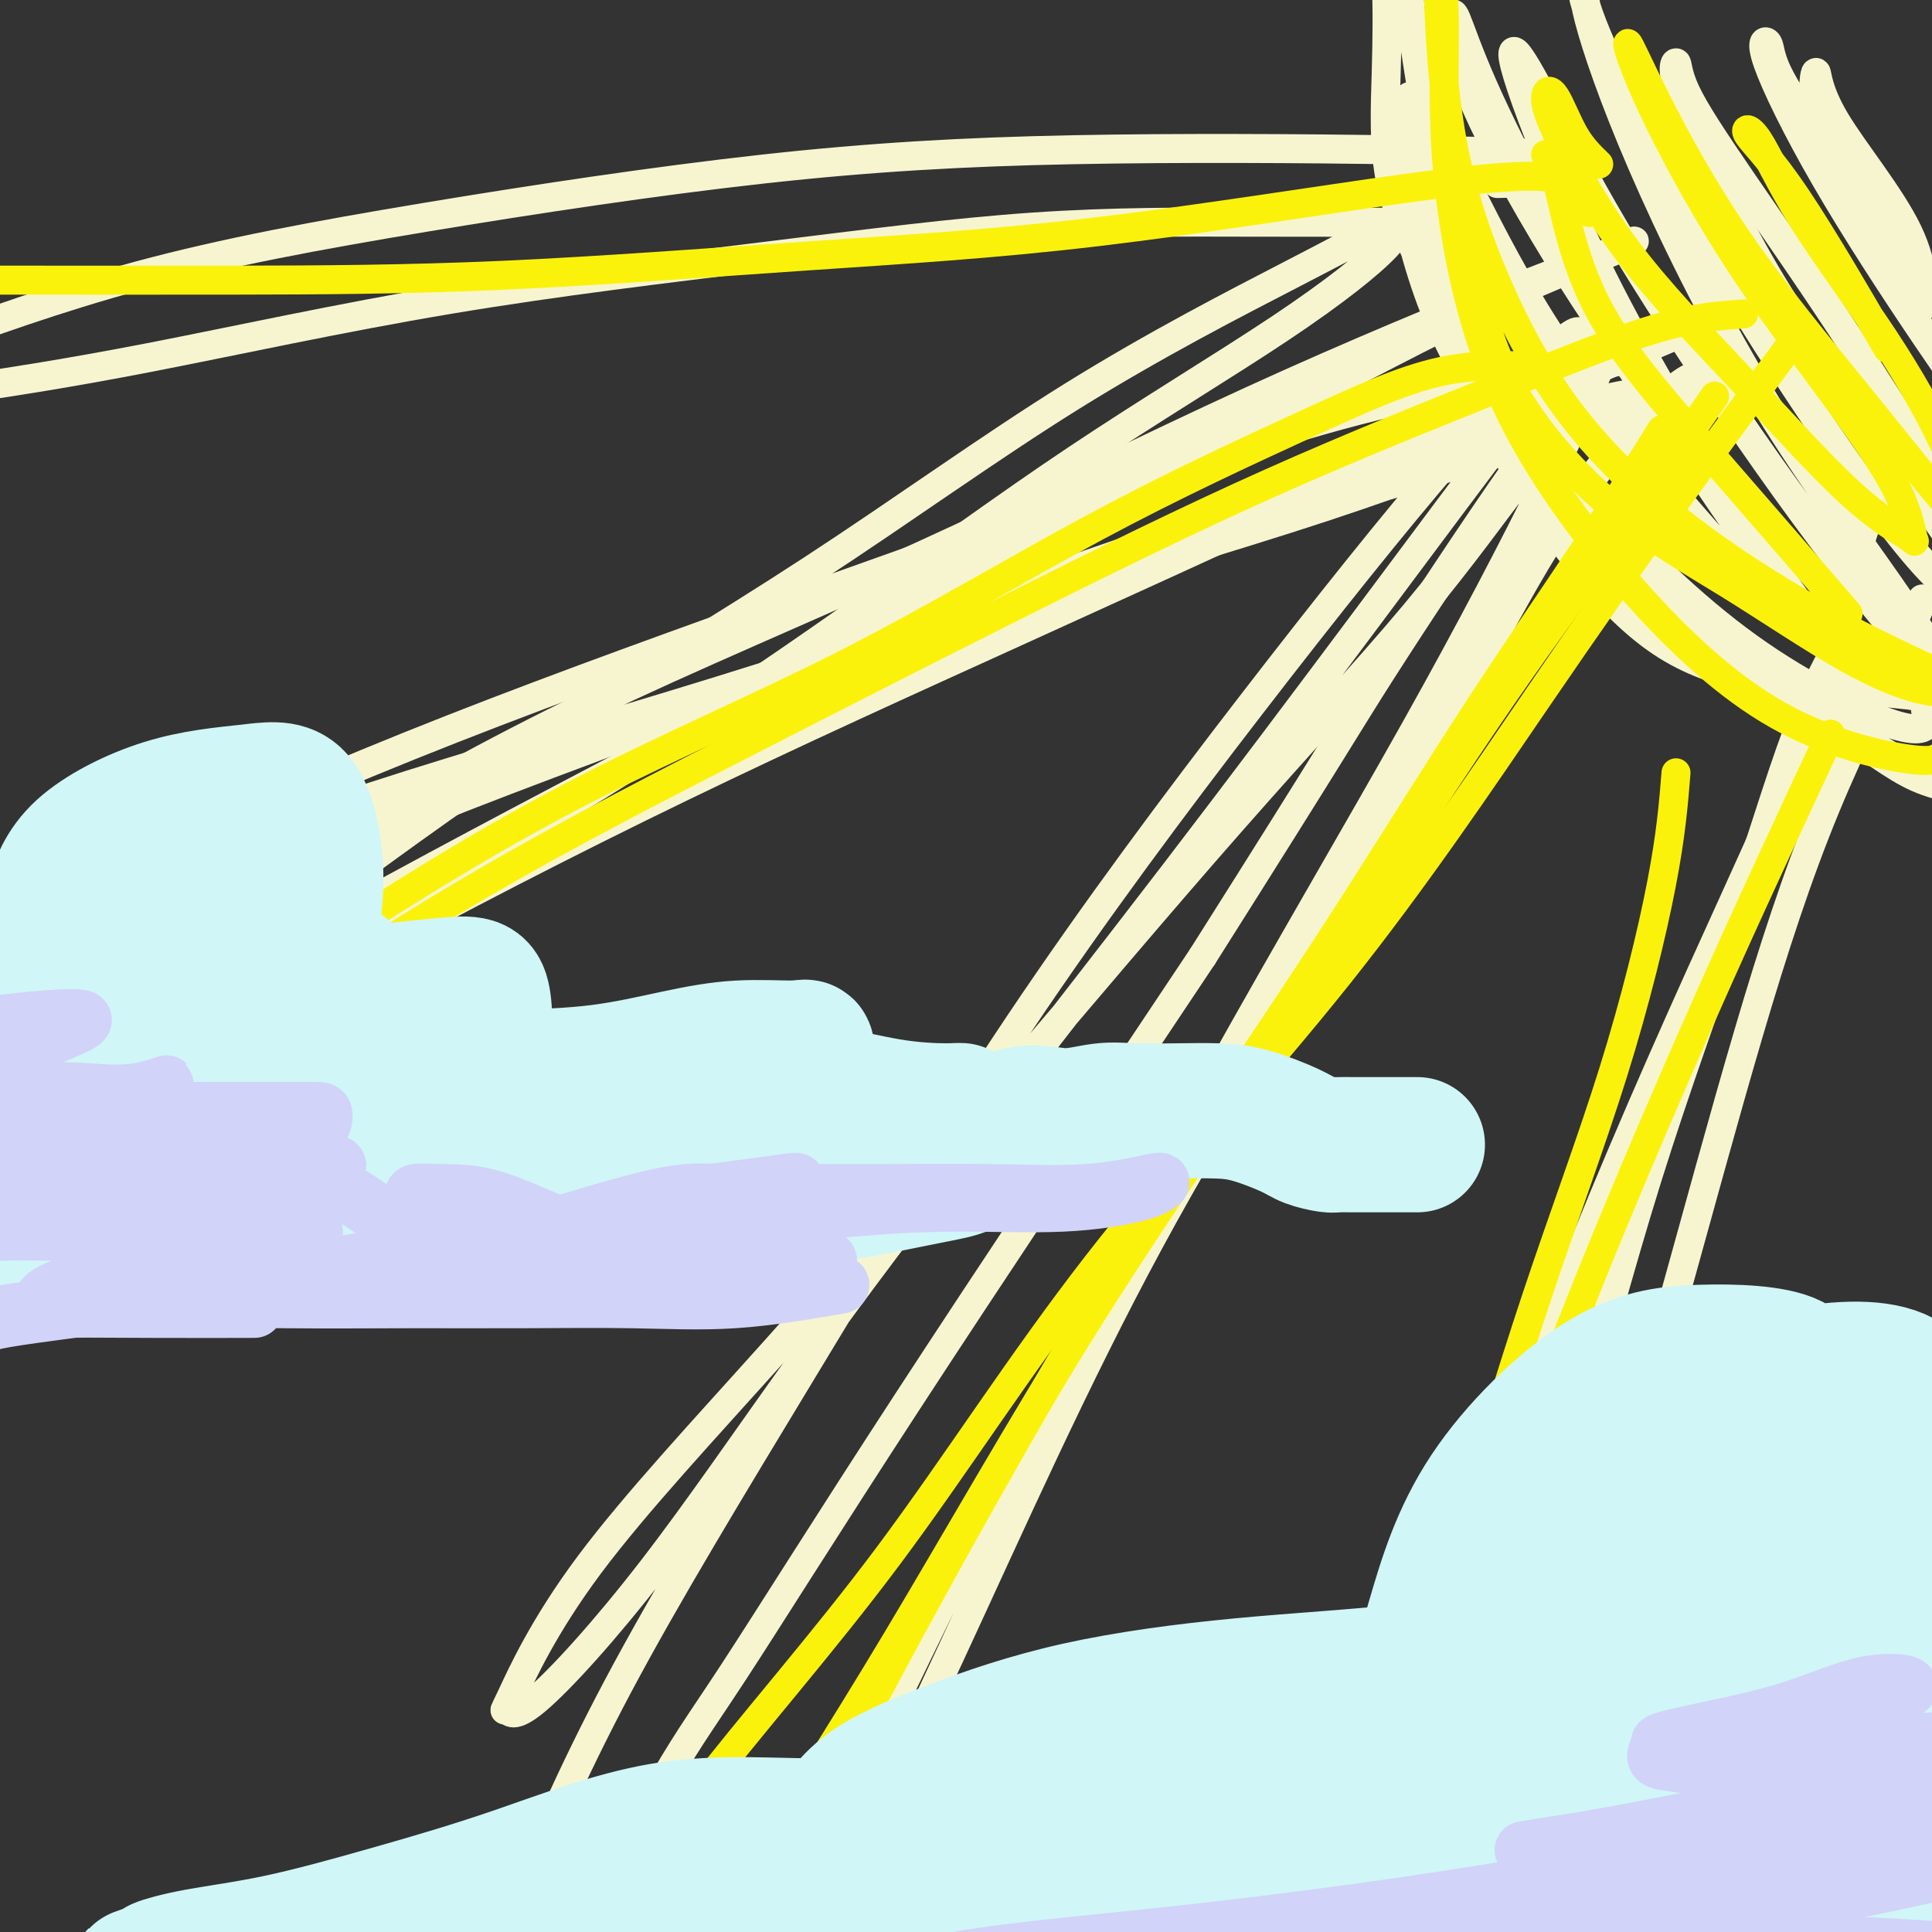 <svg viewBox='0 0 400 400' version='1.1' xmlns='http://www.w3.org/2000/svg' xmlns:xlink='http://www.w3.org/1999/xlink'><rect x="0" y="0" width="400" height="400" fill="#333333" stroke="none"/><g fill='none' stroke='rgb(247,245,208)' stroke-width='6' stroke-linecap='round' stroke-linejoin='round'><path d='M289,35c2.085,9.668 4.171,19.336 8,29c3.829,9.664 9.403,19.326 17,30c7.597,10.674 17.217,22.362 29,32c11.783,9.638 25.727,17.225 35,23c9.273,5.775 13.874,9.737 19,12c5.126,2.263 10.777,2.828 13,3c2.223,0.172 1.017,-0.050 1,0c-0.017,0.050 1.155,0.370 -1,0c-2.155,-0.370 -7.636,-1.432 -16,-6c-8.364,-4.568 -19.611,-12.642 -30,-21c-10.389,-8.358 -19.919,-16.999 -29,-26c-9.081,-9.001 -17.714,-18.363 -24,-27c-6.286,-8.637 -10.224,-16.548 -14,-24c-3.776,-7.452 -7.390,-14.445 -9,-22c-1.610,-7.555 -1.216,-15.672 -1,-23c0.216,-7.328 0.255,-13.867 0,-19c-0.255,-5.133 -0.804,-8.859 0,-11c0.804,-2.141 2.961,-2.698 4,-3c1.039,-0.302 0.959,-0.349 1,0c0.041,0.349 0.203,1.095 0,4c-0.203,2.905 -0.773,7.970 0,16c0.773,8.030 2.887,19.027 5,33c2.113,13.973 4.226,30.924 9,45c4.774,14.076 12.209,25.277 19,34c6.791,8.723 12.939,14.967 19,19c6.061,4.033 12.037,5.854 17,7c4.963,1.146 8.913,1.616 13,2c4.087,0.384 8.311,0.681 12,1c3.689,0.319 6.845,0.659 10,1'/><path d='M396,144c6.079,0.948 3.775,1.317 3,2c-0.775,0.683 -0.022,1.679 0,3c0.022,1.321 -0.688,2.965 -7,1c-6.312,-1.965 -18.227,-7.540 -30,-16c-11.773,-8.460 -23.403,-19.805 -33,-31c-9.597,-11.195 -17.162,-22.239 -22,-31c-4.838,-8.761 -6.951,-15.240 -9,-22c-2.049,-6.760 -4.034,-13.800 -5,-19c-0.966,-5.200 -0.913,-8.558 -1,-10c-0.087,-1.442 -0.316,-0.967 0,-1c0.316,-0.033 1.175,-0.573 3,2c1.825,2.573 4.615,8.260 9,17c4.385,8.740 10.364,20.535 18,32c7.636,11.465 16.930,22.601 25,32c8.070,9.399 14.917,17.062 21,22c6.083,4.938 11.403,7.151 14,8c2.597,0.849 2.471,0.334 1,0c-1.471,-0.334 -4.286,-0.489 -10,-7c-5.714,-6.511 -14.328,-19.379 -23,-32c-8.672,-12.621 -17.402,-24.993 -25,-37c-7.598,-12.007 -14.064,-23.647 -18,-32c-3.936,-8.353 -5.342,-13.418 -6,-17c-0.658,-3.582 -0.567,-5.680 0,-5c0.567,0.680 1.609,4.137 4,10c2.391,5.863 6.130,14.132 13,27c6.870,12.868 16.872,30.336 26,45c9.128,14.664 17.380,26.525 24,35c6.620,8.475 11.606,13.564 14,16c2.394,2.436 2.197,2.218 2,2'/><path d='M384,138c6.646,8.264 3.259,2.422 1,0c-2.259,-2.422 -3.392,-1.426 -8,-7c-4.608,-5.574 -12.692,-17.717 -21,-31c-8.308,-13.283 -16.841,-27.704 -24,-42c-7.159,-14.296 -12.944,-28.466 -16,-37c-3.056,-8.534 -3.383,-11.433 -2,-10c1.383,1.433 4.474,7.198 8,14c3.526,6.802 7.486,14.641 15,27c7.514,12.359 18.582,29.239 29,44c10.418,14.761 20.186,27.404 26,34c5.814,6.596 7.673,7.145 9,8c1.327,0.855 2.124,2.017 1,0c-1.124,-2.017 -4.167,-7.213 -11,-17c-6.833,-9.787 -17.457,-24.164 -27,-40c-9.543,-15.836 -18.005,-33.130 -24,-47c-5.995,-13.870 -9.522,-24.318 -11,-30c-1.478,-5.682 -0.907,-6.600 -1,-7c-0.093,-0.400 -0.848,-0.282 0,3c0.848,3.282 3.301,9.729 9,21c5.699,11.271 14.644,27.368 25,44c10.356,16.632 22.123,33.800 30,44c7.877,10.200 11.864,13.433 15,15c3.136,1.567 5.420,1.467 6,1c0.580,-0.467 -0.546,-1.300 -4,-6c-3.454,-4.700 -9.238,-13.265 -17,-24c-7.762,-10.735 -17.504,-23.638 -25,-36c-7.496,-12.362 -12.748,-24.181 -18,-36'/><path d='M349,23c-3.244,-8.005 -2.353,-10.016 -2,-10c0.353,0.016 0.170,2.061 2,6c1.830,3.939 5.674,9.773 12,19c6.326,9.227 15.136,21.849 23,34c7.864,12.151 14.784,23.832 21,30c6.216,6.168 11.728,6.823 15,7c3.272,0.177 4.303,-0.122 5,0c0.697,0.122 1.061,0.667 0,-1c-1.061,-1.667 -3.545,-5.546 -8,-12c-4.455,-6.454 -10.881,-15.483 -18,-26c-7.119,-10.517 -14.931,-22.523 -21,-33c-6.069,-10.477 -10.395,-19.425 -12,-24c-1.605,-4.575 -0.489,-4.778 0,-4c0.489,0.778 0.352,2.537 2,6c1.648,3.463 5.082,8.630 8,13c2.918,4.370 5.321,7.944 8,12c2.679,4.056 5.636,8.596 8,12c2.364,3.404 4.137,5.674 5,8c0.863,2.326 0.816,4.709 1,3c0.184,-1.709 0.600,-7.511 -3,-15c-3.600,-7.489 -11.216,-16.664 -15,-23c-3.784,-6.336 -3.736,-9.832 -4,-10c-0.264,-0.168 -0.840,2.993 0,6c0.840,3.007 3.097,5.859 4,7c0.903,1.141 0.451,0.570 0,0'/><path d='M320,95c-1.000,-0.002 -2.001,-0.003 -6,5c-3.999,5.003 -10.997,15.011 -21,27c-10.003,11.989 -23.010,25.957 -38,43c-14.990,17.043 -31.961,37.159 -48,56c-16.039,18.841 -31.144,36.408 -46,53c-14.856,16.592 -29.463,32.209 -39,45c-9.537,12.791 -14.006,22.754 -16,27c-1.994,4.246 -1.515,2.773 -1,3c0.515,0.227 1.067,2.153 6,-2c4.933,-4.153 14.249,-14.384 24,-27c9.751,-12.616 19.937,-27.617 31,-43c11.063,-15.383 23.004,-31.147 36,-48c12.996,-16.853 27.048,-34.795 41,-53c13.952,-18.205 27.806,-36.671 40,-53c12.194,-16.329 22.729,-30.519 30,-40c7.271,-9.481 11.277,-14.251 13,-17c1.723,-2.749 1.162,-3.476 -3,0c-4.162,3.476 -11.923,11.157 -23,24c-11.077,12.843 -25.468,30.849 -41,51c-15.532,20.151 -32.205,42.446 -48,66c-15.795,23.554 -30.711,48.366 -45,72c-14.289,23.634 -27.949,46.091 -38,65c-10.051,18.909 -16.491,34.269 -21,45c-4.509,10.731 -7.087,16.833 -8,21c-0.913,4.167 -0.160,6.400 0,7c0.160,0.600 -0.272,-0.433 1,0c1.272,0.433 4.250,2.331 11,-7c6.750,-9.331 17.273,-29.893 24,-42c6.727,-12.107 9.657,-15.760 17,-27c7.343,-11.240 19.098,-30.069 36,-56c16.902,-25.931 38.951,-58.966 61,-92'/><path d='M249,198c28.263,-44.691 29.920,-47.917 37,-59c7.080,-11.083 19.583,-30.022 28,-42c8.417,-11.978 12.747,-16.994 15,-20c2.253,-3.006 2.430,-4.004 3,-5c0.570,-0.996 1.533,-1.992 0,2c-1.533,3.992 -5.562,12.973 -12,26c-6.438,13.027 -15.285,30.101 -27,51c-11.715,20.899 -26.299,45.622 -41,72c-14.701,26.378 -29.517,54.410 -43,81c-13.483,26.590 -25.631,51.739 -35,72c-9.369,20.261 -15.960,35.634 -21,46c-5.040,10.366 -8.529,15.724 -10,19c-1.471,3.276 -0.923,4.470 -1,6c-0.077,1.530 -0.778,3.395 2,-2c2.778,-5.395 9.034,-18.051 16,-35c6.966,-16.949 14.642,-38.191 25,-61c10.358,-22.809 23.398,-47.185 38,-72c14.602,-24.815 30.767,-50.069 46,-73c15.233,-22.931 29.533,-43.540 42,-61c12.467,-17.460 23.102,-31.773 30,-42c6.898,-10.227 10.061,-16.370 11,-20c0.939,-3.630 -0.346,-4.749 -6,0c-5.654,4.749 -15.678,15.364 -26,32c-10.322,16.636 -20.943,39.291 -35,64c-14.057,24.709 -31.548,51.472 -47,80c-15.452,28.528 -28.863,58.821 -41,85c-12.137,26.179 -23.001,48.244 -30,65c-6.999,16.756 -10.134,28.203 -12,35c-1.866,6.797 -2.464,8.945 -2,10c0.464,1.055 1.990,1.016 6,-8c4.010,-9.016 10.505,-27.008 17,-45'/><path d='M176,399c3.833,-8.833 1.917,-4.417 0,0'/><path d='M390,103c-1.898,2.283 -3.796,4.565 -5,10c-1.204,5.435 -1.715,14.021 -7,29c-5.285,14.979 -15.343,36.350 -26,60c-10.657,23.650 -21.914,49.577 -32,76c-10.086,26.423 -19.003,53.340 -28,77c-8.997,23.660 -18.076,44.062 -23,55c-4.924,10.938 -5.693,12.411 -6,13c-0.307,0.589 -0.154,0.295 0,0'/><path d='M382,131c-3.192,5.683 -6.384,11.365 -10,21c-3.616,9.635 -7.657,23.221 -13,39c-5.343,15.779 -11.989,33.750 -18,53c-6.011,19.250 -11.386,39.777 -17,59c-5.614,19.223 -11.466,37.140 -16,55c-4.534,17.860 -7.752,35.664 -11,50c-3.248,14.336 -6.528,25.206 -8,30c-1.472,4.794 -1.135,3.513 -1,3c0.135,-0.513 0.067,-0.256 0,0'/><path d='M398,124c-0.263,1.017 -0.525,2.034 -4,9c-3.475,6.966 -10.162,19.881 -16,34c-5.838,14.119 -10.829,29.444 -16,47c-5.171,17.556 -10.524,37.344 -16,57c-5.476,19.656 -11.075,39.178 -16,58c-4.925,18.822 -9.176,36.942 -13,55c-3.824,18.058 -7.222,36.054 -9,49c-1.778,12.946 -1.937,20.842 -2,24c-0.063,3.158 -0.032,1.579 0,0'/><path d='M348,69c-11.947,5.088 -23.894,10.176 -37,16c-13.106,5.824 -27.372,12.383 -44,20c-16.628,7.617 -35.618,16.290 -57,26c-21.382,9.710 -45.155,20.456 -69,32c-23.845,11.544 -47.763,23.887 -68,35c-20.237,11.113 -36.795,20.995 -50,28c-13.205,7.005 -23.058,11.132 -27,13c-3.942,1.868 -1.973,1.476 0,2c1.973,0.524 3.949,1.963 6,0c2.051,-1.963 4.176,-7.329 14,-15c9.824,-7.671 27.348,-17.646 46,-28c18.652,-10.354 38.432,-21.088 58,-33c19.568,-11.912 38.924,-25.003 56,-37c17.076,-11.997 31.870,-22.901 47,-33c15.130,-10.099 30.595,-19.394 42,-27c11.405,-7.606 18.751,-13.525 22,-17c3.249,-3.475 2.401,-4.507 2,-5c-0.401,-0.493 -0.356,-0.447 -3,1c-2.644,1.447 -7.976,4.295 -19,10c-11.024,5.705 -27.740,14.266 -45,25c-17.260,10.734 -35.063,23.641 -54,36c-18.937,12.359 -39.007,24.169 -57,36c-17.993,11.831 -33.910,23.682 -48,34c-14.090,10.318 -26.353,19.102 -34,25c-7.647,5.898 -10.679,8.911 -14,11c-3.321,2.089 -6.933,3.255 1,-2c7.933,-5.255 27.409,-16.930 49,-29c21.591,-12.070 45.295,-24.535 69,-37'/><path d='M134,156c29.255,-17.205 42.894,-26.219 61,-36c18.106,-9.781 40.679,-20.330 60,-30c19.321,-9.670 35.391,-18.462 49,-25c13.609,-6.538 24.759,-10.823 30,-13c5.241,-2.177 4.575,-2.247 4,-2c-0.575,0.247 -1.059,0.812 -4,2c-2.941,1.188 -8.339,2.997 -21,8c-12.661,5.003 -32.584,13.198 -54,23c-21.416,9.802 -44.324,21.212 -68,32c-23.676,10.788 -48.119,20.953 -69,31c-20.881,10.047 -38.200,19.974 -52,28c-13.800,8.026 -24.080,14.151 -31,18c-6.920,3.849 -10.478,5.421 -11,6c-0.522,0.579 1.994,0.165 3,0c1.006,-0.165 0.503,-0.083 0,0'/><path d='M338,74c-0.399,0.305 -0.798,0.609 -10,2c-9.202,1.391 -27.206,3.867 -47,9c-19.794,5.133 -41.376,12.921 -64,21c-22.624,8.079 -46.289,16.449 -70,25c-23.711,8.551 -47.469,17.282 -71,27c-23.531,9.718 -46.835,20.424 -62,27c-15.165,6.576 -22.190,9.022 -25,10c-2.810,0.978 -1.405,0.489 0,0'/><path d='M188,128c24.858,-6.926 49.717,-13.852 71,-21c21.283,-7.148 38.992,-14.519 54,-19c15.008,-4.481 27.317,-6.074 33,-7c5.683,-0.926 4.741,-1.186 4,-1c-0.741,0.186 -1.281,0.816 -7,3c-5.719,2.184 -16.616,5.920 -37,12c-20.384,6.080 -50.253,14.504 -78,23c-27.747,8.496 -53.371,17.065 -79,25c-25.629,7.935 -51.263,15.235 -72,22c-20.737,6.765 -36.576,12.993 -49,18c-12.424,5.007 -21.434,8.792 -25,10c-3.566,1.208 -1.688,-0.162 -1,0c0.688,0.162 0.185,1.855 9,-1c8.815,-2.855 26.949,-10.257 50,-18c23.051,-7.743 51.018,-15.827 76,-24c24.982,-8.173 46.977,-16.434 70,-24c23.023,-7.566 47.073,-14.436 67,-21c19.927,-6.564 35.731,-12.823 48,-17c12.269,-4.177 21.002,-6.273 25,-7c3.998,-0.727 3.261,-0.084 1,0c-2.261,0.084 -6.047,-0.390 -13,1c-6.953,1.390 -17.073,4.644 -37,11c-19.927,6.356 -49.660,15.815 -76,25c-26.340,9.185 -49.286,18.097 -73,27c-23.714,8.903 -48.197,17.797 -68,26c-19.803,8.203 -34.927,15.714 -48,22c-13.073,6.286 -24.097,11.346 -30,14c-5.903,2.654 -6.687,2.901 -7,3c-0.313,0.099 -0.157,0.049 0,0'/><path d='M292,46c-10.634,0.018 -21.269,0.037 -34,0c-12.731,-0.037 -27.559,-0.128 -44,1c-16.441,1.128 -34.494,3.476 -55,6c-20.506,2.524 -43.466,5.223 -66,9c-22.534,3.777 -44.644,8.632 -62,12c-17.356,3.368 -29.959,5.248 -35,6c-5.041,0.752 -2.521,0.376 0,0'/><path d='M310,38c5.653,-0.137 11.307,-0.273 14,-1c2.693,-0.727 2.426,-2.044 2,-3c-0.426,-0.956 -1.012,-1.551 -6,-2c-4.988,-0.449 -14.377,-0.751 -32,-1c-17.623,-0.249 -43.481,-0.447 -66,0c-22.519,0.447 -41.700,1.537 -64,4c-22.300,2.463 -47.720,6.299 -70,10c-22.280,3.701 -41.422,7.266 -59,12c-17.578,4.734 -33.594,10.638 -40,13c-6.406,2.362 -3.203,1.181 0,0'/></g>
<g fill='none' stroke='rgb(251,242,11)' stroke-width='6' stroke-linecap='round' stroke-linejoin='round'><path d='M344,89c-4.740,7.597 -9.480,15.193 -16,25c-6.520,9.807 -14.821,21.823 -24,36c-9.179,14.177 -19.237,30.513 -30,47c-10.763,16.487 -22.229,33.123 -33,50c-10.771,16.877 -20.845,33.995 -30,50c-9.155,16.005 -17.392,30.898 -25,45c-7.608,14.102 -14.587,27.412 -19,36c-4.413,8.588 -6.261,12.454 -7,14c-0.739,1.546 -0.370,0.773 0,0'/><path d='M355,82c-6.654,9.659 -13.308,19.318 -21,30c-7.692,10.682 -16.422,22.388 -27,38c-10.578,15.612 -23.004,35.132 -37,56c-13.996,20.868 -29.562,43.086 -44,66c-14.438,22.914 -27.748,46.526 -40,67c-12.252,20.474 -23.445,37.811 -33,53c-9.555,15.189 -17.472,28.230 -22,37c-4.528,8.770 -5.667,13.268 -7,17c-1.333,3.732 -2.859,6.697 0,2c2.859,-4.697 10.103,-17.056 13,-22c2.897,-4.944 1.449,-2.472 0,0'/><path d='M371,71c-8.307,11.189 -16.614,22.378 -25,34c-8.386,11.622 -16.851,23.678 -28,40c-11.149,16.322 -24.981,36.912 -41,57c-16.019,20.088 -34.227,39.675 -50,60c-15.773,20.325 -29.113,41.388 -43,60c-13.887,18.612 -28.320,34.772 -40,50c-11.680,15.228 -20.606,29.523 -26,39c-5.394,9.477 -7.255,14.136 -8,16c-0.745,1.864 -0.372,0.932 0,0'/><path d='M305,58c2.104,7.918 4.208,15.835 9,24c4.792,8.165 12.273,16.576 20,23c7.727,6.424 15.701,10.859 24,16c8.299,5.141 16.922,10.987 24,15c7.078,4.013 12.609,6.192 17,7c4.391,0.808 7.640,0.244 9,0c1.360,-0.244 0.832,-0.169 1,0c0.168,0.169 1.034,0.431 -2,-1c-3.034,-1.431 -9.967,-4.556 -17,-8c-7.033,-3.444 -14.167,-7.206 -22,-12c-7.833,-4.794 -16.365,-10.620 -24,-17c-7.635,-6.380 -14.372,-13.312 -20,-21c-5.628,-7.688 -10.145,-16.130 -14,-25c-3.855,-8.870 -7.047,-18.167 -9,-28c-1.953,-9.833 -2.665,-20.203 -3,-27c-0.335,-6.797 -0.292,-10.020 0,-10c0.292,0.020 0.835,3.282 1,8c0.165,4.718 -0.047,10.892 0,18c0.047,7.108 0.354,15.149 2,26c1.646,10.851 4.630,24.512 11,38c6.370,13.488 16.124,26.805 26,38c9.876,11.195 19.874,20.269 30,26c10.126,5.731 20.380,8.120 26,9c5.620,0.880 6.606,0.251 7,0c0.394,-0.251 0.197,-0.126 0,0'/><path d='M320,32c0.852,1.333 1.703,2.667 3,8c1.297,5.333 3.038,14.667 8,24c4.962,9.333 13.144,18.667 23,30c9.856,11.333 21.388,24.667 26,30c4.612,5.333 2.306,2.667 0,0'/><path d='M331,34c-1.725,-1.665 -3.450,-3.330 -5,-6c-1.550,-2.670 -2.924,-6.347 -4,-8c-1.076,-1.653 -1.854,-1.284 -2,0c-0.146,1.284 0.340,3.482 3,9c2.660,5.518 7.495,14.357 14,23c6.505,8.643 14.681,17.090 23,26c8.319,8.910 16.780,18.284 23,24c6.220,5.716 10.199,7.775 12,9c1.801,1.225 1.424,1.615 1,0c-0.424,-1.615 -0.895,-5.236 -4,-11c-3.105,-5.764 -8.846,-13.672 -15,-22c-6.154,-8.328 -12.723,-17.078 -19,-27c-6.277,-9.922 -12.263,-21.018 -16,-29c-3.737,-7.982 -5.227,-12.851 -5,-13c0.227,-0.149 2.169,4.423 6,12c3.831,7.577 9.549,18.159 17,29c7.451,10.841 16.635,21.940 24,31c7.365,9.060 12.909,16.080 17,21c4.091,4.920 6.727,7.738 7,6c0.273,-1.738 -1.817,-8.033 -5,-15c-3.183,-6.967 -7.459,-14.606 -13,-23c-5.541,-8.394 -12.347,-17.544 -17,-25c-4.653,-7.456 -7.153,-13.219 -9,-16c-1.847,-2.781 -3.041,-2.580 -2,-1c1.041,1.580 4.319,4.541 10,13c5.681,8.459 13.766,22.417 17,28c3.234,5.583 1.617,2.792 0,0'/><path d='M320,76c-7.112,-0.370 -14.223,-0.740 -22,1c-7.777,1.740 -16.219,5.591 -28,11c-11.781,5.409 -26.902,12.376 -43,21c-16.098,8.624 -33.172,18.904 -51,28c-17.828,9.096 -36.411,17.006 -54,26c-17.589,8.994 -34.183,19.070 -51,30c-16.817,10.930 -33.858,22.713 -45,30c-11.142,7.287 -16.384,10.077 -22,14c-5.616,3.923 -11.604,8.978 -14,11c-2.396,2.022 -1.198,1.011 0,0'/><path d='M361,65c-5.104,0.356 -10.208,0.713 -18,3c-7.792,2.287 -18.273,6.505 -32,12c-13.727,5.495 -30.701,12.269 -48,20c-17.299,7.731 -34.923,16.420 -54,26c-19.077,9.580 -39.608,20.052 -59,30c-19.392,9.948 -37.644,19.370 -57,31c-19.356,11.630 -39.816,25.466 -48,31c-8.184,5.534 -4.092,2.767 0,0'/><path d='M347,160c-0.514,6.389 -1.029,12.777 -3,23c-1.971,10.223 -5.399,24.280 -10,39c-4.601,14.720 -10.377,30.105 -16,47c-5.623,16.895 -11.095,35.302 -17,54c-5.905,18.698 -12.244,37.688 -18,56c-5.756,18.312 -10.930,35.946 -13,43c-2.070,7.054 -1.035,3.527 0,0'/><path d='M379,152c-4.337,9.305 -8.674,18.610 -13,28c-4.326,9.390 -8.640,18.864 -14,31c-5.360,12.136 -11.766,26.935 -18,42c-6.234,15.065 -12.298,30.396 -18,46c-5.702,15.604 -11.044,31.482 -16,49c-4.956,17.518 -9.527,36.678 -12,49c-2.473,12.322 -2.850,17.806 -3,20c-0.150,2.194 -0.075,1.097 0,0'/><path d='M329,44c-0.478,-2.944 -0.955,-5.889 -6,-7c-5.045,-1.111 -14.657,-0.389 -32,2c-17.343,2.389 -42.416,6.444 -64,9c-21.584,2.556 -39.680,3.613 -60,5c-20.320,1.387 -42.865,3.104 -63,4c-20.135,0.896 -37.861,0.972 -55,1c-17.139,0.028 -33.691,0.007 -44,0c-10.309,-0.007 -14.374,-0.002 -16,0c-1.626,0.002 -0.813,0.001 0,0'/></g>
<g fill='none' stroke='rgb(208,246,247)' stroke-width='28' stroke-linecap='round' stroke-linejoin='round'><path d='M377,304c-6.648,-2.566 -13.297,-5.132 -19,-6c-5.703,-0.868 -10.461,-0.038 -15,1c-4.539,1.038 -8.858,2.285 -13,4c-4.142,1.715 -8.106,3.899 -10,6c-1.894,2.101 -1.719,4.120 -2,6c-0.281,1.880 -1.016,3.622 1,5c2.016,1.378 6.785,2.393 11,4c4.215,1.607 7.875,3.805 11,5c3.125,1.195 5.715,1.386 7,2c1.285,0.614 1.266,1.652 1,3c-0.266,1.348 -0.777,3.005 -5,5c-4.223,1.995 -12.157,4.328 -20,7c-7.843,2.672 -15.593,5.683 -24,9c-8.407,3.317 -17.470,6.940 -24,9c-6.530,2.060 -10.526,2.556 -13,3c-2.474,0.444 -3.427,0.837 -2,1c1.427,0.163 5.233,0.095 9,-1c3.767,-1.095 7.495,-3.216 10,-5c2.505,-1.784 3.785,-3.231 5,-4c1.215,-0.769 2.364,-0.861 0,-1c-2.364,-0.139 -8.240,-0.325 -15,0c-6.760,0.325 -14.404,1.160 -23,3c-8.596,1.840 -18.143,4.686 -27,7c-8.857,2.314 -17.025,4.098 -25,6c-7.975,1.902 -15.756,3.922 -22,5c-6.244,1.078 -10.950,1.213 -15,2c-4.050,0.787 -7.443,2.225 -11,3c-3.557,0.775 -7.279,0.888 -11,1'/><path d='M136,384c-18.665,4.168 -9.828,2.588 -8,2c1.828,-0.588 -3.352,-0.183 -6,0c-2.648,0.183 -2.764,0.143 -3,0c-0.236,-0.143 -0.591,-0.389 -1,0c-0.409,0.389 -0.873,1.415 -1,2c-0.127,0.585 0.082,0.731 0,1c-0.082,0.269 -0.455,0.663 1,1c1.455,0.337 4.738,0.617 10,1c5.262,0.383 12.505,0.867 21,1c8.495,0.133 18.243,-0.086 30,0c11.757,0.086 25.523,0.478 40,0c14.477,-0.478 29.667,-1.824 45,-4c15.333,-2.176 30.811,-5.182 46,-8c15.189,-2.818 30.088,-5.448 44,-7c13.912,-1.552 26.836,-2.027 38,-3c11.164,-0.973 20.568,-2.443 27,-3c6.432,-0.557 9.892,-0.201 10,0c0.108,0.201 -3.137,0.245 -7,1c-3.863,0.755 -8.346,2.220 -15,3c-6.654,0.780 -15.479,0.876 -25,1c-9.521,0.124 -19.738,0.278 -30,1c-10.262,0.722 -20.570,2.013 -32,3c-11.430,0.987 -23.983,1.669 -37,4c-13.017,2.331 -26.499,6.311 -40,9c-13.501,2.689 -27.023,4.086 -40,6c-12.977,1.914 -25.411,4.344 -36,6c-10.589,1.656 -19.333,2.537 -27,3c-7.667,0.463 -14.256,0.509 -18,1c-3.744,0.491 -4.641,1.426 -5,2c-0.359,0.574 -0.179,0.787 0,1'/><path d='M117,408c-24.918,4.555 -4.214,1.942 7,1c11.214,-0.942 12.939,-0.213 20,0c7.061,0.213 19.460,-0.090 32,0c12.540,0.090 25.222,0.575 40,0c14.778,-0.575 31.651,-2.209 48,-4c16.349,-1.791 32.175,-3.740 48,-6c15.825,-2.260 31.651,-4.830 46,-7c14.349,-2.170 27.223,-3.941 37,-6c9.777,-2.059 16.458,-4.408 20,-6c3.542,-1.592 3.945,-2.428 4,-3c0.055,-0.572 -0.237,-0.881 -4,-1c-3.763,-0.119 -10.996,-0.047 -19,0c-8.004,0.047 -16.780,0.069 -26,0c-9.220,-0.069 -18.885,-0.228 -27,0c-8.115,0.228 -14.679,0.842 -21,0c-6.321,-0.842 -12.400,-3.142 -15,-5c-2.600,-1.858 -1.721,-3.274 -1,-4c0.721,-0.726 1.286,-0.763 4,-1c2.714,-0.237 7.579,-0.674 13,0c5.421,0.674 11.398,2.460 17,5c5.602,2.540 10.830,5.835 16,8c5.170,2.165 10.281,3.200 14,4c3.719,0.800 6.047,1.365 8,0c1.953,-1.365 3.531,-4.659 6,-11c2.469,-6.341 5.828,-15.727 8,-25c2.172,-9.273 3.156,-18.431 4,-27c0.844,-8.569 1.549,-16.547 0,-22c-1.549,-5.453 -5.353,-8.379 -11,-10c-5.647,-1.621 -13.136,-1.936 -21,0c-7.864,1.936 -16.104,6.125 -23,12c-6.896,5.875 -12.448,13.438 -18,21'/><path d='M323,321c-5.172,7.310 -9.103,15.086 -11,21c-1.897,5.914 -1.762,9.968 -1,13c0.762,3.032 2.150,5.044 7,7c4.850,1.956 13.161,3.856 22,2c8.839,-1.856 18.205,-7.469 26,-15c7.795,-7.531 14.020,-16.979 19,-25c4.980,-8.021 8.716,-14.616 11,-21c2.284,-6.384 3.114,-12.559 0,-16c-3.114,-3.441 -10.174,-4.149 -19,-3c-8.826,1.149 -19.417,4.153 -30,10c-10.583,5.847 -21.157,14.536 -30,23c-8.843,8.464 -15.954,16.703 -20,23c-4.046,6.297 -5.026,10.650 -5,13c0.026,2.350 1.060,2.695 5,4c3.940,1.305 10.786,3.569 19,1c8.214,-2.569 17.795,-9.972 26,-19c8.205,-9.028 15.034,-19.682 20,-28c4.966,-8.318 8.067,-14.301 10,-19c1.933,-4.699 2.696,-8.115 -1,-10c-3.696,-1.885 -11.853,-2.239 -19,-2c-7.147,0.239 -13.286,1.072 -21,6c-7.714,4.928 -17.004,13.950 -23,23c-5.996,9.050 -8.697,18.127 -11,26c-2.303,7.873 -4.206,14.543 -4,19c0.206,4.457 2.522,6.701 6,8c3.478,1.299 8.118,1.655 12,2c3.882,0.345 7.004,0.681 9,0c1.996,-0.681 2.865,-2.378 2,-3c-0.865,-0.622 -3.464,-0.167 -8,0c-4.536,0.167 -11.010,0.048 -17,0c-5.990,-0.048 -11.495,-0.024 -17,0'/><path d='M280,361c-8.689,0.177 -9.412,0.619 -10,0c-0.588,-0.619 -1.043,-2.301 0,-4c1.043,-1.699 3.582,-3.416 11,-5c7.418,-1.584 19.714,-3.036 31,-5c11.286,-1.964 21.562,-4.439 31,-7c9.438,-2.561 18.036,-5.208 24,-7c5.964,-1.792 9.292,-2.729 11,-3c1.708,-0.271 1.795,0.122 1,0c-0.795,-0.122 -2.472,-0.761 -7,0c-4.528,0.761 -11.906,2.920 -20,5c-8.094,2.080 -16.905,4.080 -27,6c-10.095,1.920 -21.476,3.759 -33,5c-11.524,1.241 -23.193,1.882 -35,3c-11.807,1.118 -23.752,2.711 -34,5c-10.248,2.289 -18.800,5.272 -26,8c-7.200,2.728 -13.050,5.201 -17,8c-3.950,2.799 -6.000,5.926 -7,8c-1.000,2.074 -0.949,3.097 -1,4c-0.051,0.903 -0.205,1.688 2,2c2.205,0.312 6.769,0.151 10,0c3.231,-0.151 5.129,-0.293 6,-1c0.871,-0.707 0.714,-1.980 0,-3c-0.714,-1.020 -1.985,-1.787 -6,-2c-4.015,-0.213 -10.775,0.127 -19,0c-8.225,-0.127 -17.915,-0.722 -28,1c-10.085,1.722 -20.565,5.761 -30,9c-9.435,3.239 -17.827,5.677 -26,8c-8.173,2.323 -16.129,4.530 -23,6c-6.871,1.470 -12.658,2.204 -17,3c-4.342,0.796 -7.241,1.656 -8,2c-0.759,0.344 0.620,0.172 2,0'/><path d='M35,407c-14.967,4.301 -1.386,1.054 6,0c7.386,-1.054 8.575,0.083 14,2c5.425,1.917 15.084,4.612 28,6c12.916,1.388 29.088,1.469 45,2c15.912,0.531 31.564,1.514 48,2c16.436,0.486 33.656,0.477 55,1c21.344,0.523 46.813,1.578 57,2c10.187,0.422 5.094,0.211 0,0'/><path d='M8,192c0.986,-1.655 1.971,-3.310 3,-6c1.029,-2.690 2.101,-6.416 6,-10c3.899,-3.584 10.626,-7.026 17,-9c6.374,-1.974 12.396,-2.480 17,-3c4.604,-0.520 7.792,-1.054 10,1c2.208,2.054 3.436,6.698 4,11c0.564,4.302 0.462,8.264 0,12c-0.462,3.736 -1.286,7.247 -2,10c-0.714,2.753 -1.319,4.748 -2,6c-0.681,1.252 -1.437,1.759 0,2c1.437,0.241 5.068,0.214 9,0c3.932,-0.214 8.166,-0.617 12,-1c3.834,-0.383 7.269,-0.746 10,-1c2.731,-0.254 4.758,-0.397 6,0c1.242,0.397 1.699,1.336 2,3c0.301,1.664 0.444,4.054 0,6c-0.444,1.946 -1.477,3.448 -2,5c-0.523,1.552 -0.536,3.153 -1,4c-0.464,0.847 -1.379,0.941 0,1c1.379,0.059 5.052,0.083 10,0c4.948,-0.083 11.172,-0.273 17,-1c5.828,-0.727 11.260,-1.991 16,-3c4.740,-1.009 8.787,-1.762 13,-2c4.213,-0.238 8.593,0.039 11,0c2.407,-0.039 2.840,-0.395 3,0c0.160,0.395 0.046,1.541 0,2c-0.046,0.459 -0.023,0.229 0,0'/><path d='M179,236c8.983,-0.823 17.965,-1.647 22,-2c4.035,-0.353 3.122,-0.236 3,0c-0.122,0.236 0.545,0.591 1,1c0.455,0.409 0.696,0.874 0,2c-0.696,1.126 -2.329,2.915 -4,4c-1.671,1.085 -3.380,1.468 -6,2c-2.620,0.532 -6.151,1.214 -10,2c-3.849,0.786 -8.014,1.675 -12,2c-3.986,0.325 -7.791,0.087 -13,0c-5.209,-0.087 -11.823,-0.023 -18,0c-6.177,0.023 -11.918,0.006 -18,0c-6.082,-0.006 -12.507,-0.001 -19,0c-6.493,0.001 -13.055,-0.001 -19,0c-5.945,0.001 -11.273,0.004 -17,0c-5.727,-0.004 -11.852,-0.015 -18,0c-6.148,0.015 -12.320,0.055 -18,0c-5.680,-0.055 -10.869,-0.204 -16,0c-5.131,0.204 -10.205,0.762 -13,1c-2.795,0.238 -3.312,0.157 -4,0c-0.688,-0.157 -1.549,-0.389 -2,-1c-0.451,-0.611 -0.494,-1.600 0,-2c0.494,-0.400 1.524,-0.210 2,0c0.476,0.210 0.397,0.441 3,0c2.603,-0.441 7.886,-1.555 10,-2c2.114,-0.445 1.057,-0.223 0,0'/><path d='M28,200c-6.734,-1.547 -13.468,-3.094 -17,-2c-3.532,1.094 -3.863,4.831 -4,10c-0.137,5.169 -0.080,11.772 0,18c0.080,6.228 0.183,12.082 0,17c-0.183,4.918 -0.651,8.901 0,11c0.651,2.099 2.422,2.316 6,2c3.578,-0.316 8.962,-1.163 14,-5c5.038,-3.837 9.732,-10.664 13,-17c3.268,-6.336 5.112,-12.182 6,-17c0.888,-4.818 0.819,-8.608 1,-11c0.181,-2.392 0.612,-3.386 -1,-4c-1.612,-0.614 -5.268,-0.847 -8,0c-2.732,0.847 -4.540,2.776 -6,6c-1.460,3.224 -2.572,7.744 -3,12c-0.428,4.256 -0.172,8.249 0,12c0.172,3.751 0.261,7.262 2,9c1.739,1.738 5.129,1.705 9,2c3.871,0.295 8.224,0.918 12,0c3.776,-0.918 6.976,-3.378 10,-6c3.024,-2.622 5.873,-5.406 7,-8c1.127,-2.594 0.531,-4.996 1,-7c0.469,-2.004 2.001,-3.608 0,-5c-2.001,-1.392 -7.535,-2.571 -12,-3c-4.465,-0.429 -7.860,-0.109 -12,0c-4.140,0.109 -9.024,0.007 -13,0c-3.976,-0.007 -7.045,0.081 -10,0c-2.955,-0.081 -5.796,-0.329 -7,-1c-1.204,-0.671 -0.773,-1.763 0,-3c0.773,-1.237 1.886,-2.618 3,-4'/><path d='M19,206c2.059,-1.556 5.705,-1.944 10,-2c4.295,-0.056 9.239,0.222 14,0c4.761,-0.222 9.337,-0.942 14,0c4.663,0.942 9.411,3.547 14,6c4.589,2.453 9.018,4.753 12,6c2.982,1.247 4.516,1.441 6,2c1.484,0.559 2.919,1.484 2,1c-0.919,-0.484 -4.194,-2.378 -8,-6c-3.806,-3.622 -8.145,-8.971 -13,-13c-4.855,-4.029 -10.225,-6.736 -15,-9c-4.775,-2.264 -8.954,-4.084 -12,-5c-3.046,-0.916 -4.957,-0.928 -6,-1c-1.043,-0.072 -1.216,-0.204 0,1c1.216,1.204 3.823,3.745 7,6c3.177,2.255 6.926,4.225 12,8c5.074,3.775 11.473,9.356 18,14c6.527,4.644 13.182,8.352 21,12c7.818,3.648 16.798,7.236 25,9c8.202,1.764 15.625,1.705 22,2c6.375,0.295 11.700,0.944 16,0c4.300,-0.944 7.573,-3.483 9,-5c1.427,-1.517 1.007,-2.014 1,-3c-0.007,-0.986 0.397,-2.460 -3,-3c-3.397,-0.540 -10.597,-0.145 -18,0c-7.403,0.145 -15.009,0.039 -23,0c-7.991,-0.039 -16.368,-0.010 -23,0c-6.632,0.010 -11.520,0.003 -16,0c-4.480,-0.003 -8.552,-0.001 -11,0c-2.448,0.001 -3.271,0.000 -3,0c0.271,-0.000 1.635,-0.000 3,0'/><path d='M74,226c2.334,-0.001 6.668,-0.003 12,0c5.332,0.003 11.663,0.011 18,0c6.337,-0.011 12.682,-0.041 20,0c7.318,0.041 15.611,0.154 23,0c7.389,-0.154 13.874,-0.574 20,0c6.126,0.574 11.892,2.141 17,3c5.108,0.859 9.558,1.008 12,1c2.442,-0.008 2.876,-0.174 3,0c0.124,0.174 -0.060,0.688 0,1c0.060,0.312 0.366,0.421 0,1c-0.366,0.579 -1.405,1.626 -3,2c-1.595,0.374 -3.747,0.075 -7,0c-3.253,-0.075 -7.605,0.075 -12,0c-4.395,-0.075 -8.831,-0.374 -13,0c-4.169,0.374 -8.070,1.421 -11,2c-2.930,0.579 -4.889,0.691 -6,1c-1.111,0.309 -1.375,0.815 -1,1c0.375,0.185 1.389,0.050 6,0c4.611,-0.050 12.818,-0.013 19,0c6.182,0.013 10.338,0.004 12,0c1.662,-0.004 0.831,-0.002 0,0'/><path d='M195,239c5.409,-3.411 10.818,-6.823 15,-8c4.182,-1.177 7.138,-0.120 10,0c2.862,0.120 5.630,-0.699 8,-1c2.370,-0.301 4.343,-0.085 7,0c2.657,0.085 5.998,0.040 9,0c3.002,-0.040 5.666,-0.074 8,0c2.334,0.074 4.339,0.254 7,1c2.661,0.746 5.977,2.056 8,3c2.023,0.944 2.753,1.521 4,2c1.247,0.479 3.013,0.860 4,1c0.987,0.140 1.196,0.037 2,0c0.804,-0.037 2.202,-0.010 3,0c0.798,0.010 0.996,0.003 2,0c1.004,-0.003 2.816,-0.001 4,0c1.184,0.001 1.742,0.000 3,0c1.258,-0.000 3.217,-0.000 4,0c0.783,0.000 0.392,0.000 0,0'/></g>
<g fill='none' stroke='rgb(210,211,249)' stroke-width='12' stroke-linecap='round' stroke-linejoin='round'><path d='M15,250c5.179,6.141 10.359,12.281 13,15c2.641,2.719 2.744,2.015 3,2c0.256,-0.015 0.666,0.659 1,1c0.334,0.341 0.594,0.349 -1,-1c-1.594,-1.349 -5.041,-4.053 -8,-6c-2.959,-1.947 -5.431,-3.135 -7,-5c-1.569,-1.865 -2.236,-4.406 -3,-6c-0.764,-1.594 -1.626,-2.240 -2,-3c-0.374,-0.760 -0.258,-1.635 0,-2c0.258,-0.365 0.660,-0.221 2,0c1.340,0.221 3.618,0.517 6,2c2.382,1.483 4.870,4.152 7,6c2.130,1.848 3.904,2.874 5,4c1.096,1.126 1.513,2.350 1,3c-0.513,0.650 -1.956,0.725 -3,-1c-1.044,-1.725 -1.690,-5.252 -3,-8c-1.310,-2.748 -3.285,-4.719 -4,-6c-0.715,-1.281 -0.169,-1.873 0,-2c0.169,-0.127 -0.038,0.211 1,0c1.038,-0.211 3.321,-0.971 6,0c2.679,0.971 5.755,3.673 9,6c3.245,2.327 6.658,4.279 9,6c2.342,1.721 3.611,3.213 5,4c1.389,0.787 2.898,0.871 3,1c0.102,0.129 -1.203,0.304 -3,-1c-1.797,-1.304 -4.085,-4.087 -6,-6c-1.915,-1.913 -3.458,-2.957 -5,-4'/><path d='M41,249c-2.833,-1.831 -2.915,-0.908 -1,-1c1.915,-0.092 5.826,-1.197 9,0c3.174,1.197 5.612,4.697 8,7c2.388,2.303 4.725,3.410 7,5c2.275,1.590 4.486,3.663 6,5c1.514,1.337 2.330,1.937 3,2c0.670,0.063 1.195,-0.413 1,0c-0.195,0.413 -1.110,1.714 -3,0c-1.890,-1.714 -4.754,-6.442 -7,-11c-2.246,-4.558 -3.874,-8.945 -5,-12c-1.126,-3.055 -1.752,-4.779 -1,-5c0.752,-0.221 2.880,1.062 6,3c3.120,1.938 7.232,4.533 11,7c3.768,2.467 7.191,4.806 10,7c2.809,2.194 5.002,4.244 7,6c1.998,1.756 3.800,3.218 5,4c1.200,0.782 1.797,0.885 2,1c0.203,0.115 0.014,0.241 -2,-2c-2.014,-2.241 -5.851,-6.850 -8,-10c-2.149,-3.150 -2.610,-4.843 -3,-6c-0.390,-1.157 -0.709,-1.780 0,-2c0.709,-0.220 2.446,-0.038 5,0c2.554,0.038 5.924,-0.067 10,1c4.076,1.067 8.857,3.305 13,5c4.143,1.695 7.646,2.846 11,4c3.354,1.154 6.557,2.311 9,3c2.443,0.689 4.127,0.911 3,1c-1.127,0.089 -5.063,0.044 -9,0'/><path d='M128,261c-4.329,-0.845 -10.652,-2.959 -16,-4c-5.348,-1.041 -9.720,-1.011 -12,-1c-2.280,0.011 -2.469,0.003 -3,0c-0.531,-0.003 -1.406,0.000 1,0c2.406,-0.000 8.093,-0.004 13,0c4.907,0.004 9.036,0.014 14,0c4.964,-0.014 10.765,-0.054 16,0c5.235,0.054 9.904,0.200 14,1c4.096,0.800 7.618,2.253 11,3c3.382,0.747 6.625,0.789 5,1c-1.625,0.211 -8.116,0.593 -17,1c-8.884,0.407 -20.161,0.840 -28,1c-7.839,0.160 -12.240,0.046 -14,0c-1.760,-0.046 -0.880,-0.023 0,0'/><path d='M108,256c10.701,-3.268 21.402,-6.536 28,-8c6.598,-1.464 9.094,-1.122 13,-1c3.906,0.122 9.221,0.026 15,0c5.779,-0.026 12.020,0.020 19,0c6.980,-0.020 14.699,-0.105 22,0c7.301,0.105 14.183,0.400 20,0c5.817,-0.400 10.569,-1.495 13,-2c2.431,-0.505 2.542,-0.421 2,0c-0.542,0.421 -1.737,1.179 -5,2c-3.263,0.821 -8.593,1.706 -15,2c-6.407,0.294 -13.890,-0.002 -21,0c-7.110,0.002 -13.848,0.303 -22,1c-8.152,0.697 -17.718,1.791 -27,3c-9.282,1.209 -18.282,2.534 -27,4c-8.718,1.466 -17.156,3.072 -25,4c-7.844,0.928 -15.096,1.177 -22,2c-6.904,0.823 -13.461,2.221 -18,3c-4.539,0.779 -7.059,0.941 -9,1c-1.941,0.059 -3.304,0.016 -4,0c-0.696,-0.016 -0.726,-0.004 -1,0c-0.274,0.004 -0.793,0.001 -1,0c-0.207,-0.001 -0.104,-0.001 0,0'/><path d='M147,247c6.001,-0.791 12.001,-1.583 15,-2c2.999,-0.417 2.996,-0.461 3,0c0.004,0.461 0.015,1.427 -3,2c-3.015,0.573 -9.056,0.752 -18,2c-8.944,1.248 -20.793,3.564 -34,6c-13.207,2.436 -27.774,4.993 -40,7c-12.226,2.007 -22.112,3.466 -33,5c-10.888,1.534 -22.777,3.144 -29,4c-6.223,0.856 -6.778,0.959 -7,1c-0.222,0.041 -0.111,0.021 0,0'/><path d='M174,266c-7.476,1.268 -14.952,2.536 -22,3c-7.048,0.464 -13.666,0.123 -21,0c-7.334,-0.123 -15.382,-0.027 -23,0c-7.618,0.027 -14.807,-0.014 -23,0c-8.193,0.014 -17.390,0.085 -26,0c-8.610,-0.085 -16.633,-0.324 -24,0c-7.367,0.324 -14.078,1.210 -20,2c-5.922,0.790 -11.056,1.482 -14,2c-2.944,0.518 -3.698,0.862 -4,1c-0.302,0.138 -0.151,0.069 0,0'/><path d='M31,257c8.230,-0.845 16.461,-1.691 22,-2c5.539,-0.309 8.388,-0.083 10,0c1.612,0.083 1.988,0.022 2,0c0.012,-0.022 -0.341,-0.006 -3,0c-2.659,0.006 -7.623,0.003 -13,0c-5.377,-0.003 -11.166,-0.004 -18,0c-6.834,0.004 -14.713,0.014 -20,0c-5.287,-0.014 -7.981,-0.051 -10,0c-2.019,0.051 -3.363,0.191 -4,0c-0.637,-0.191 -0.567,-0.712 0,-1c0.567,-0.288 1.630,-0.343 6,-1c4.370,-0.657 12.047,-1.918 20,-3c7.953,-1.082 16.182,-1.987 23,-3c6.818,-1.013 12.226,-2.136 16,-3c3.774,-0.864 5.912,-1.471 7,-2c1.088,-0.529 1.124,-0.981 0,-1c-1.124,-0.019 -3.407,0.395 -6,0c-2.593,-0.395 -5.494,-1.597 -11,-2c-5.506,-0.403 -13.615,-0.006 -23,0c-9.385,0.006 -20.047,-0.379 -26,0c-5.953,0.379 -7.199,1.521 -9,2c-1.801,0.479 -4.157,0.295 -5,1c-0.843,0.705 -0.172,2.299 0,3c0.172,0.701 -0.154,0.508 1,0c1.154,-0.508 3.787,-1.332 7,-3c3.213,-1.668 7.006,-4.179 11,-6c3.994,-1.821 8.191,-2.952 12,-4c3.809,-1.048 7.231,-2.014 9,-3c1.769,-0.986 1.884,-1.993 2,-3'/><path d='M31,226c6.673,-2.939 2.356,-0.786 -2,0c-4.356,0.786 -8.752,0.206 -13,0c-4.248,-0.206 -8.349,-0.039 -12,0c-3.651,0.039 -6.853,-0.051 -9,0c-2.147,0.051 -3.240,0.243 -4,0c-0.760,-0.243 -1.186,-0.920 0,-2c1.186,-1.080 3.984,-2.563 7,-4c3.016,-1.437 6.251,-2.827 9,-4c2.749,-1.173 5.012,-2.129 7,-3c1.988,-0.871 3.701,-1.659 3,-2c-0.701,-0.341 -3.817,-0.236 -7,0c-3.183,0.236 -6.434,0.602 -10,1c-3.566,0.398 -7.447,0.828 -9,1c-1.553,0.172 -0.776,0.086 0,0'/><path d='M0,230c1.799,0.000 3.599,0.000 7,0c3.401,-0.000 8.404,-0.000 14,0c5.596,0.000 11.785,0.000 18,0c6.215,-0.000 12.456,-0.001 17,0c4.544,0.001 7.391,0.003 9,0c1.609,-0.003 1.980,-0.011 2,1c0.020,1.011 -0.310,3.042 -3,4c-2.690,0.958 -7.739,0.844 -14,2c-6.261,1.156 -13.733,3.581 -21,5c-7.267,1.419 -14.328,1.830 -20,3c-5.672,1.170 -9.957,3.098 -12,4c-2.043,0.902 -1.846,0.777 -2,1c-0.154,0.223 -0.659,0.793 0,1c0.659,0.207 2.481,0.052 5,0c2.519,-0.052 5.735,-0.001 11,0c5.265,0.001 12.579,-0.048 18,0c5.421,0.048 8.950,0.193 12,0c3.050,-0.193 5.620,-0.724 5,0c-0.620,0.724 -4.429,2.702 -9,5c-4.571,2.298 -9.903,4.917 -15,7c-5.097,2.083 -9.959,3.630 -12,5c-2.041,1.370 -1.262,2.563 -2,3c-0.738,0.437 -2.992,0.117 1,0c3.992,-0.117 14.228,-0.032 23,0c8.772,0.032 16.078,0.009 19,0c2.922,-0.009 1.461,-0.005 0,0'/><path d='M366,389c-8.680,0.447 -17.360,0.893 -23,1c-5.640,0.107 -8.240,-0.126 -11,0c-2.760,0.126 -5.682,0.611 -9,1c-3.318,0.389 -7.034,0.682 -6,1c1.034,0.318 6.818,0.659 14,0c7.182,-0.659 15.763,-2.320 23,-4c7.237,-1.680 13.132,-3.380 18,-5c4.868,-1.620 8.709,-3.160 11,-4c2.291,-0.840 3.031,-0.979 2,-1c-1.031,-0.021 -3.832,0.077 -9,0c-5.168,-0.077 -12.703,-0.330 -20,0c-7.297,0.330 -14.358,1.243 -20,2c-5.642,0.757 -9.866,1.358 -14,2c-4.134,0.642 -8.177,1.326 -6,1c2.177,-0.326 10.573,-1.660 18,-3c7.427,-1.340 13.886,-2.685 21,-4c7.114,-1.315 14.884,-2.601 21,-4c6.116,-1.399 10.578,-2.910 14,-4c3.422,-1.090 5.802,-1.760 5,-2c-0.802,-0.240 -4.787,-0.052 -9,0c-4.213,0.052 -8.654,-0.033 -14,0c-5.346,0.033 -11.598,0.184 -16,0c-4.402,-0.184 -6.954,-0.703 -9,-1c-2.046,-0.297 -3.584,-0.370 -4,-1c-0.416,-0.630 0.292,-1.815 1,-3'/><path d='M344,361c2.930,-0.865 9.754,-1.528 16,-3c6.246,-1.472 11.916,-3.752 17,-5c5.084,-1.248 9.584,-1.463 13,-2c3.416,-0.537 5.747,-1.395 5,-2c-0.747,-0.605 -4.573,-0.957 -9,0c-4.427,0.957 -9.454,3.223 -15,5c-5.546,1.777 -11.610,3.064 -16,4c-4.390,0.936 -7.106,1.520 -9,2c-1.894,0.480 -2.967,0.857 -2,1c0.967,0.143 3.972,0.053 9,0c5.028,-0.053 12.078,-0.070 19,0c6.922,0.070 13.717,0.225 20,0c6.283,-0.225 12.054,-0.832 17,-1c4.946,-0.168 9.068,0.102 11,0c1.932,-0.102 1.674,-0.575 1,0c-0.674,0.575 -1.766,2.198 -5,4c-3.234,1.802 -8.612,3.785 -15,6c-6.388,2.215 -13.786,4.664 -21,7c-7.214,2.336 -14.242,4.559 -21,7c-6.758,2.441 -13.245,5.099 -19,7c-5.755,1.901 -10.778,3.045 -14,4c-3.222,0.955 -4.643,1.722 -4,2c0.643,0.278 3.349,0.068 9,0c5.651,-0.068 14.248,0.006 24,-1c9.752,-1.006 20.660,-3.093 30,-5c9.340,-1.907 17.112,-3.635 23,-5c5.888,-1.365 9.893,-2.368 12,-3c2.107,-0.632 2.316,-0.895 1,-1c-1.316,-0.105 -4.158,-0.053 -7,0'/><path d='M414,382c-4.621,-0.200 -13.175,-0.199 -23,0c-9.825,0.199 -20.923,0.597 -33,2c-12.077,1.403 -25.134,3.813 -38,6c-12.866,2.187 -25.543,4.151 -39,6c-13.457,1.849 -27.695,3.581 -41,5c-13.305,1.419 -25.677,2.524 -36,4c-10.323,1.476 -18.597,3.325 -25,4c-6.403,0.675 -10.935,0.178 -13,0c-2.065,-0.178 -1.662,-0.037 -1,0c0.662,0.037 1.582,-0.028 6,0c4.418,0.028 12.332,0.151 23,0c10.668,-0.151 24.090,-0.577 38,-1c13.910,-0.423 28.308,-0.844 42,-1c13.692,-0.156 26.678,-0.049 40,0c13.322,0.049 26.980,0.038 39,0c12.020,-0.038 22.401,-0.104 31,0c8.599,0.104 15.417,0.378 19,0c3.583,-0.378 3.930,-1.408 4,-2c0.070,-0.592 -0.138,-0.746 -3,-1c-2.862,-0.254 -8.378,-0.608 -16,-1c-7.622,-0.392 -17.350,-0.824 -28,-1c-10.650,-0.176 -22.220,-0.098 -34,0c-11.780,0.098 -23.768,0.217 -37,0c-13.232,-0.217 -27.709,-0.770 -42,0c-14.291,0.770 -28.397,2.861 -42,5c-13.603,2.139 -26.703,4.324 -40,6c-13.297,1.676 -26.789,2.841 -39,4c-12.211,1.159 -23.139,2.311 -32,3c-8.861,0.689 -15.655,0.916 -20,1c-4.345,0.084 -6.241,0.024 -7,0c-0.759,-0.024 -0.379,-0.012 0,0'/></g>
</svg>
